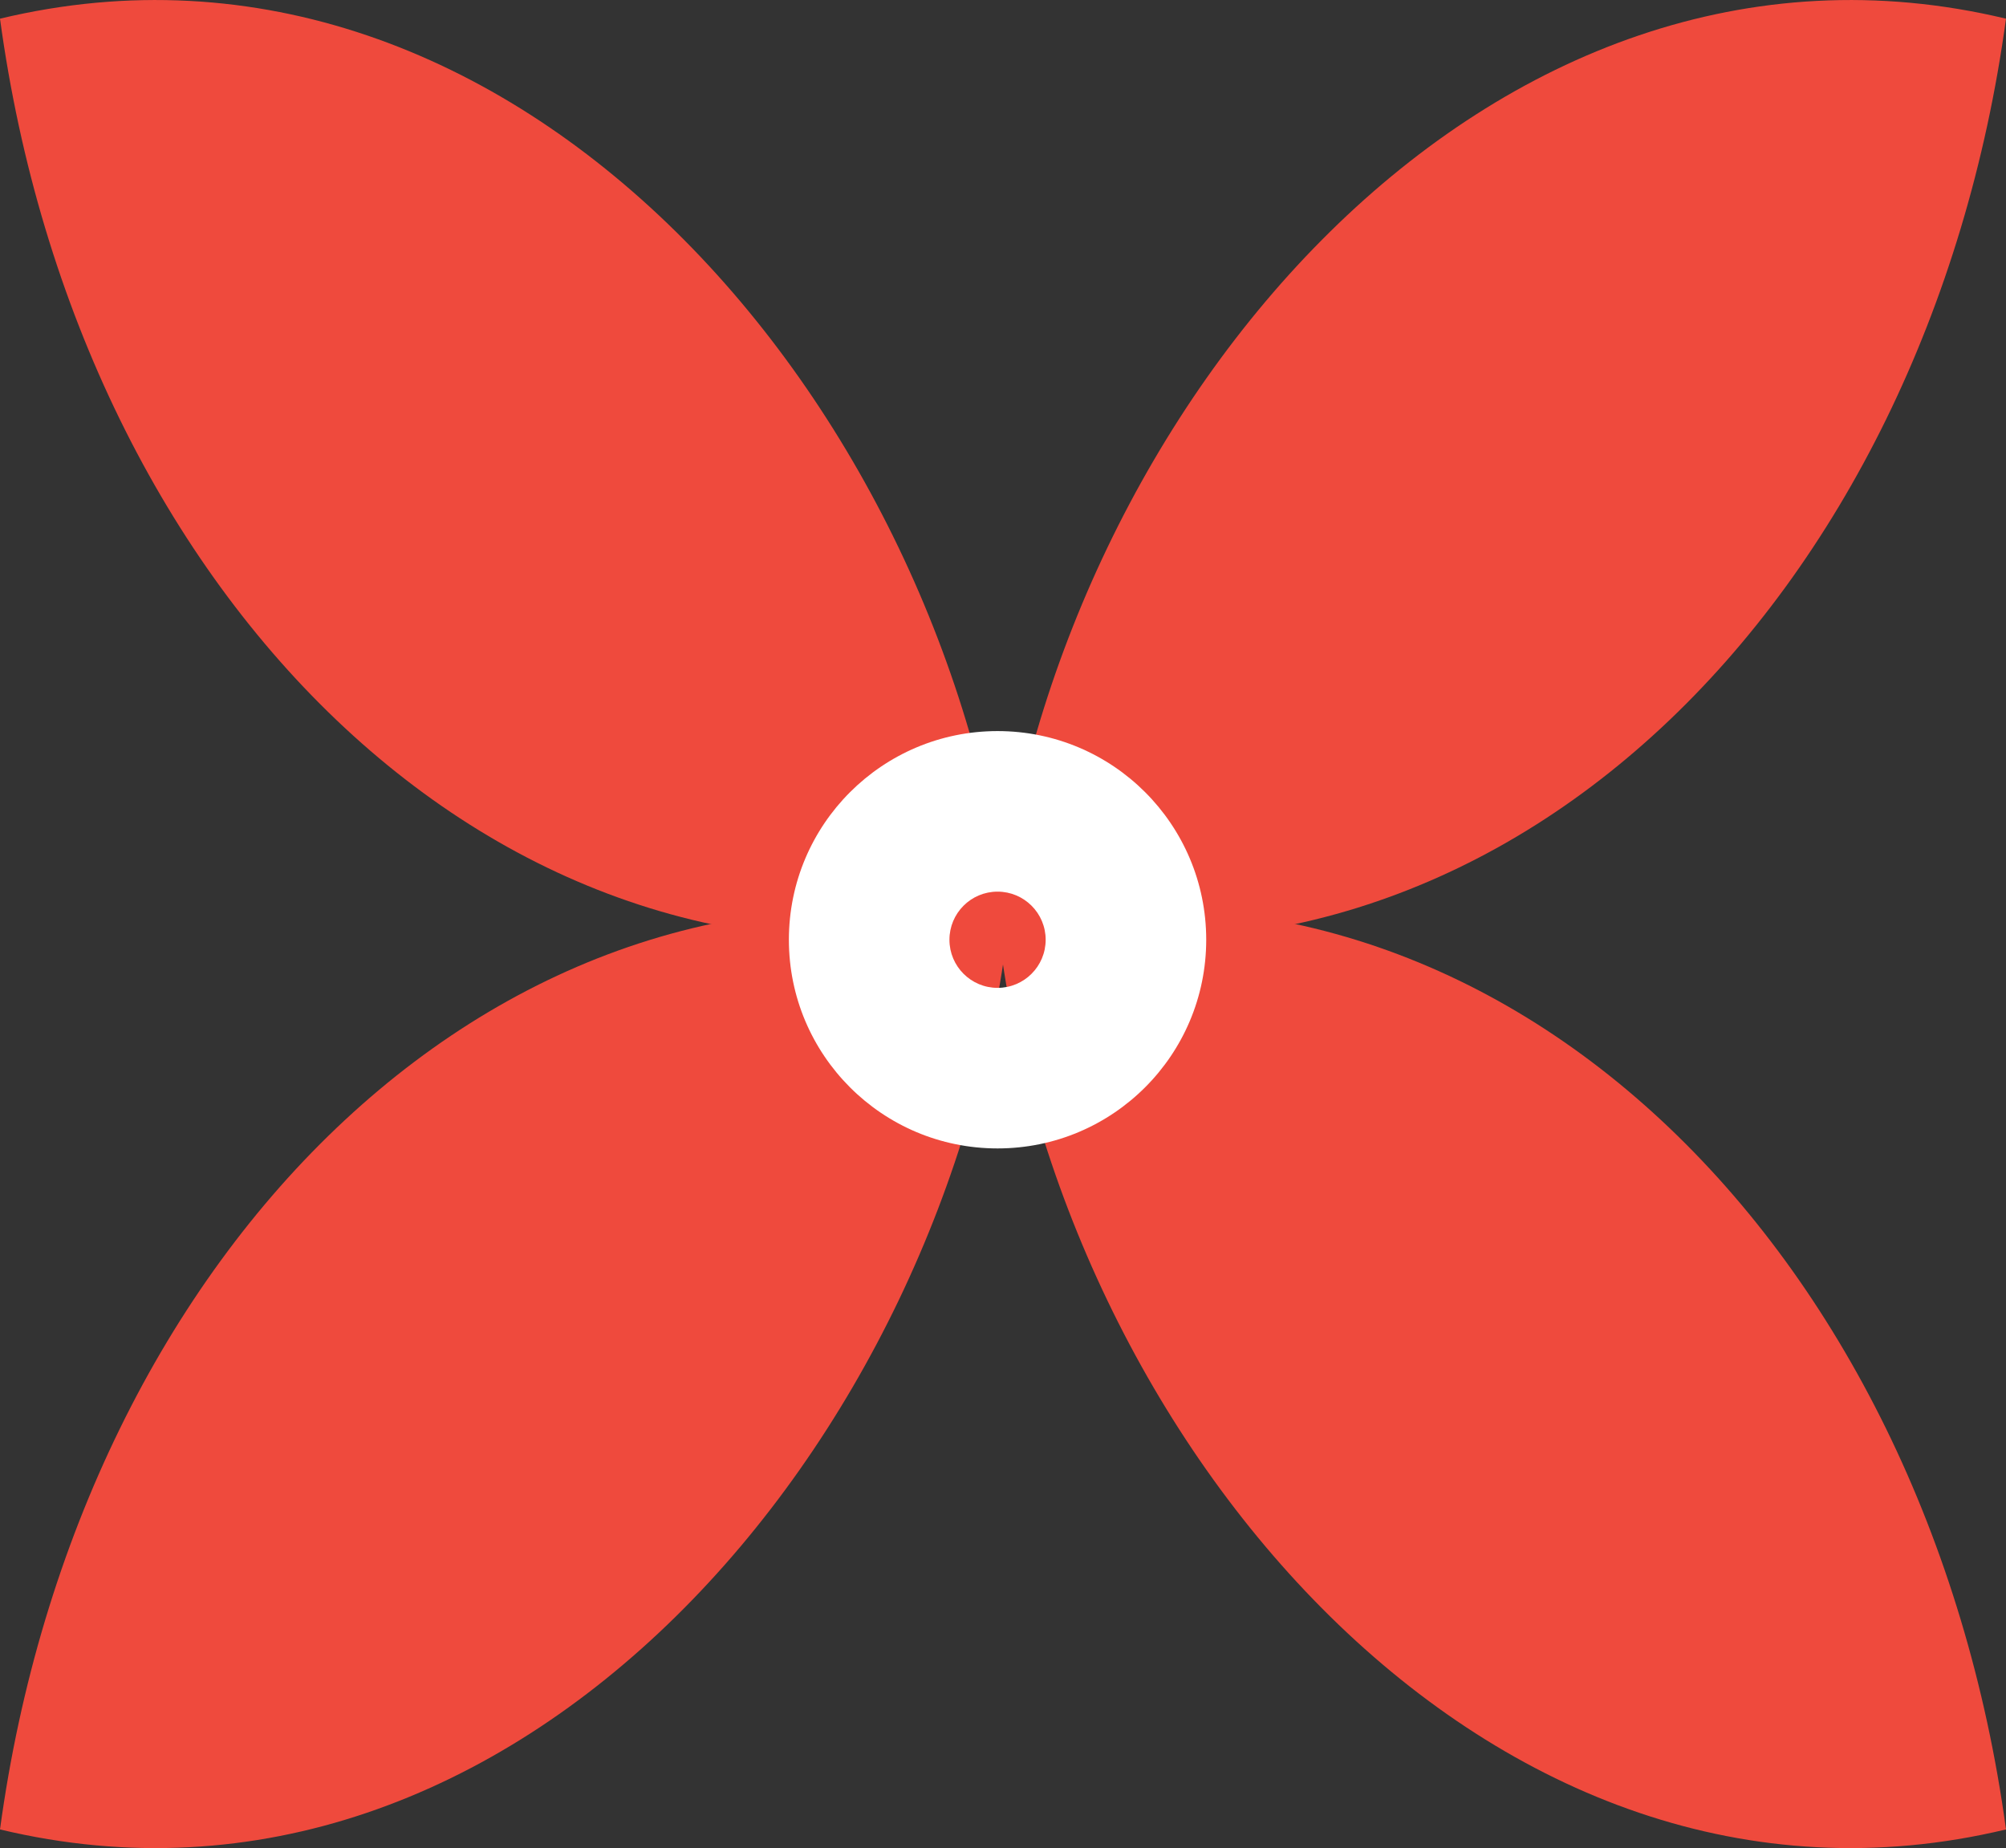 <?xml version="1.0" encoding="UTF-8"?><svg id="Livello_2" xmlns="http://www.w3.org/2000/svg" viewBox="0 0 154.68 142.5"><rect x="0" y="0" width="154.68" height="142.5" fill="#333333" stroke="none"/><defs><style>.cls-1{fill:#ef4a3d;}.cls-2{fill:#fff;}</style></defs><g id="Livello_1-2"><path class="cls-1" d="M154.68,1.44c-39.8-9.54-73.22,30.02-77.76,69.84,38.88,7.94,71.67-25.08,77.76-69.84Z"/><path class="cls-1" d="M154.68,141.06c-39.8,9.54-73.22-30.02-77.76-69.84,38.88-7.94,71.67,25.08,77.76,69.84Z"/><path class="cls-1" d="M0,141.06c39.8,9.54,73.22-30.02,77.76-69.84C38.88,63.28,6.08,96.3,0,141.06Z"/><path class="cls-1" d="M0,1.44c39.8-9.54,73.22,30.02,77.76,69.84C38.88,79.22,6.08,46.19,0,1.44Z"/><path class="cls-2" d="M76.92,56.37c-8.88,0-16.09,7.2-16.09,16.09s7.2,16.09,16.09,16.09,16.09-7.2,16.09-16.09-7.2-16.09-16.09-16.09ZM76.92,76.17c-2.05,0-3.71-1.66-3.71-3.71s1.66-3.71,3.71-3.71,3.71,1.66,3.71,3.71-1.66,3.71-3.71,3.71Z"/></g></svg>